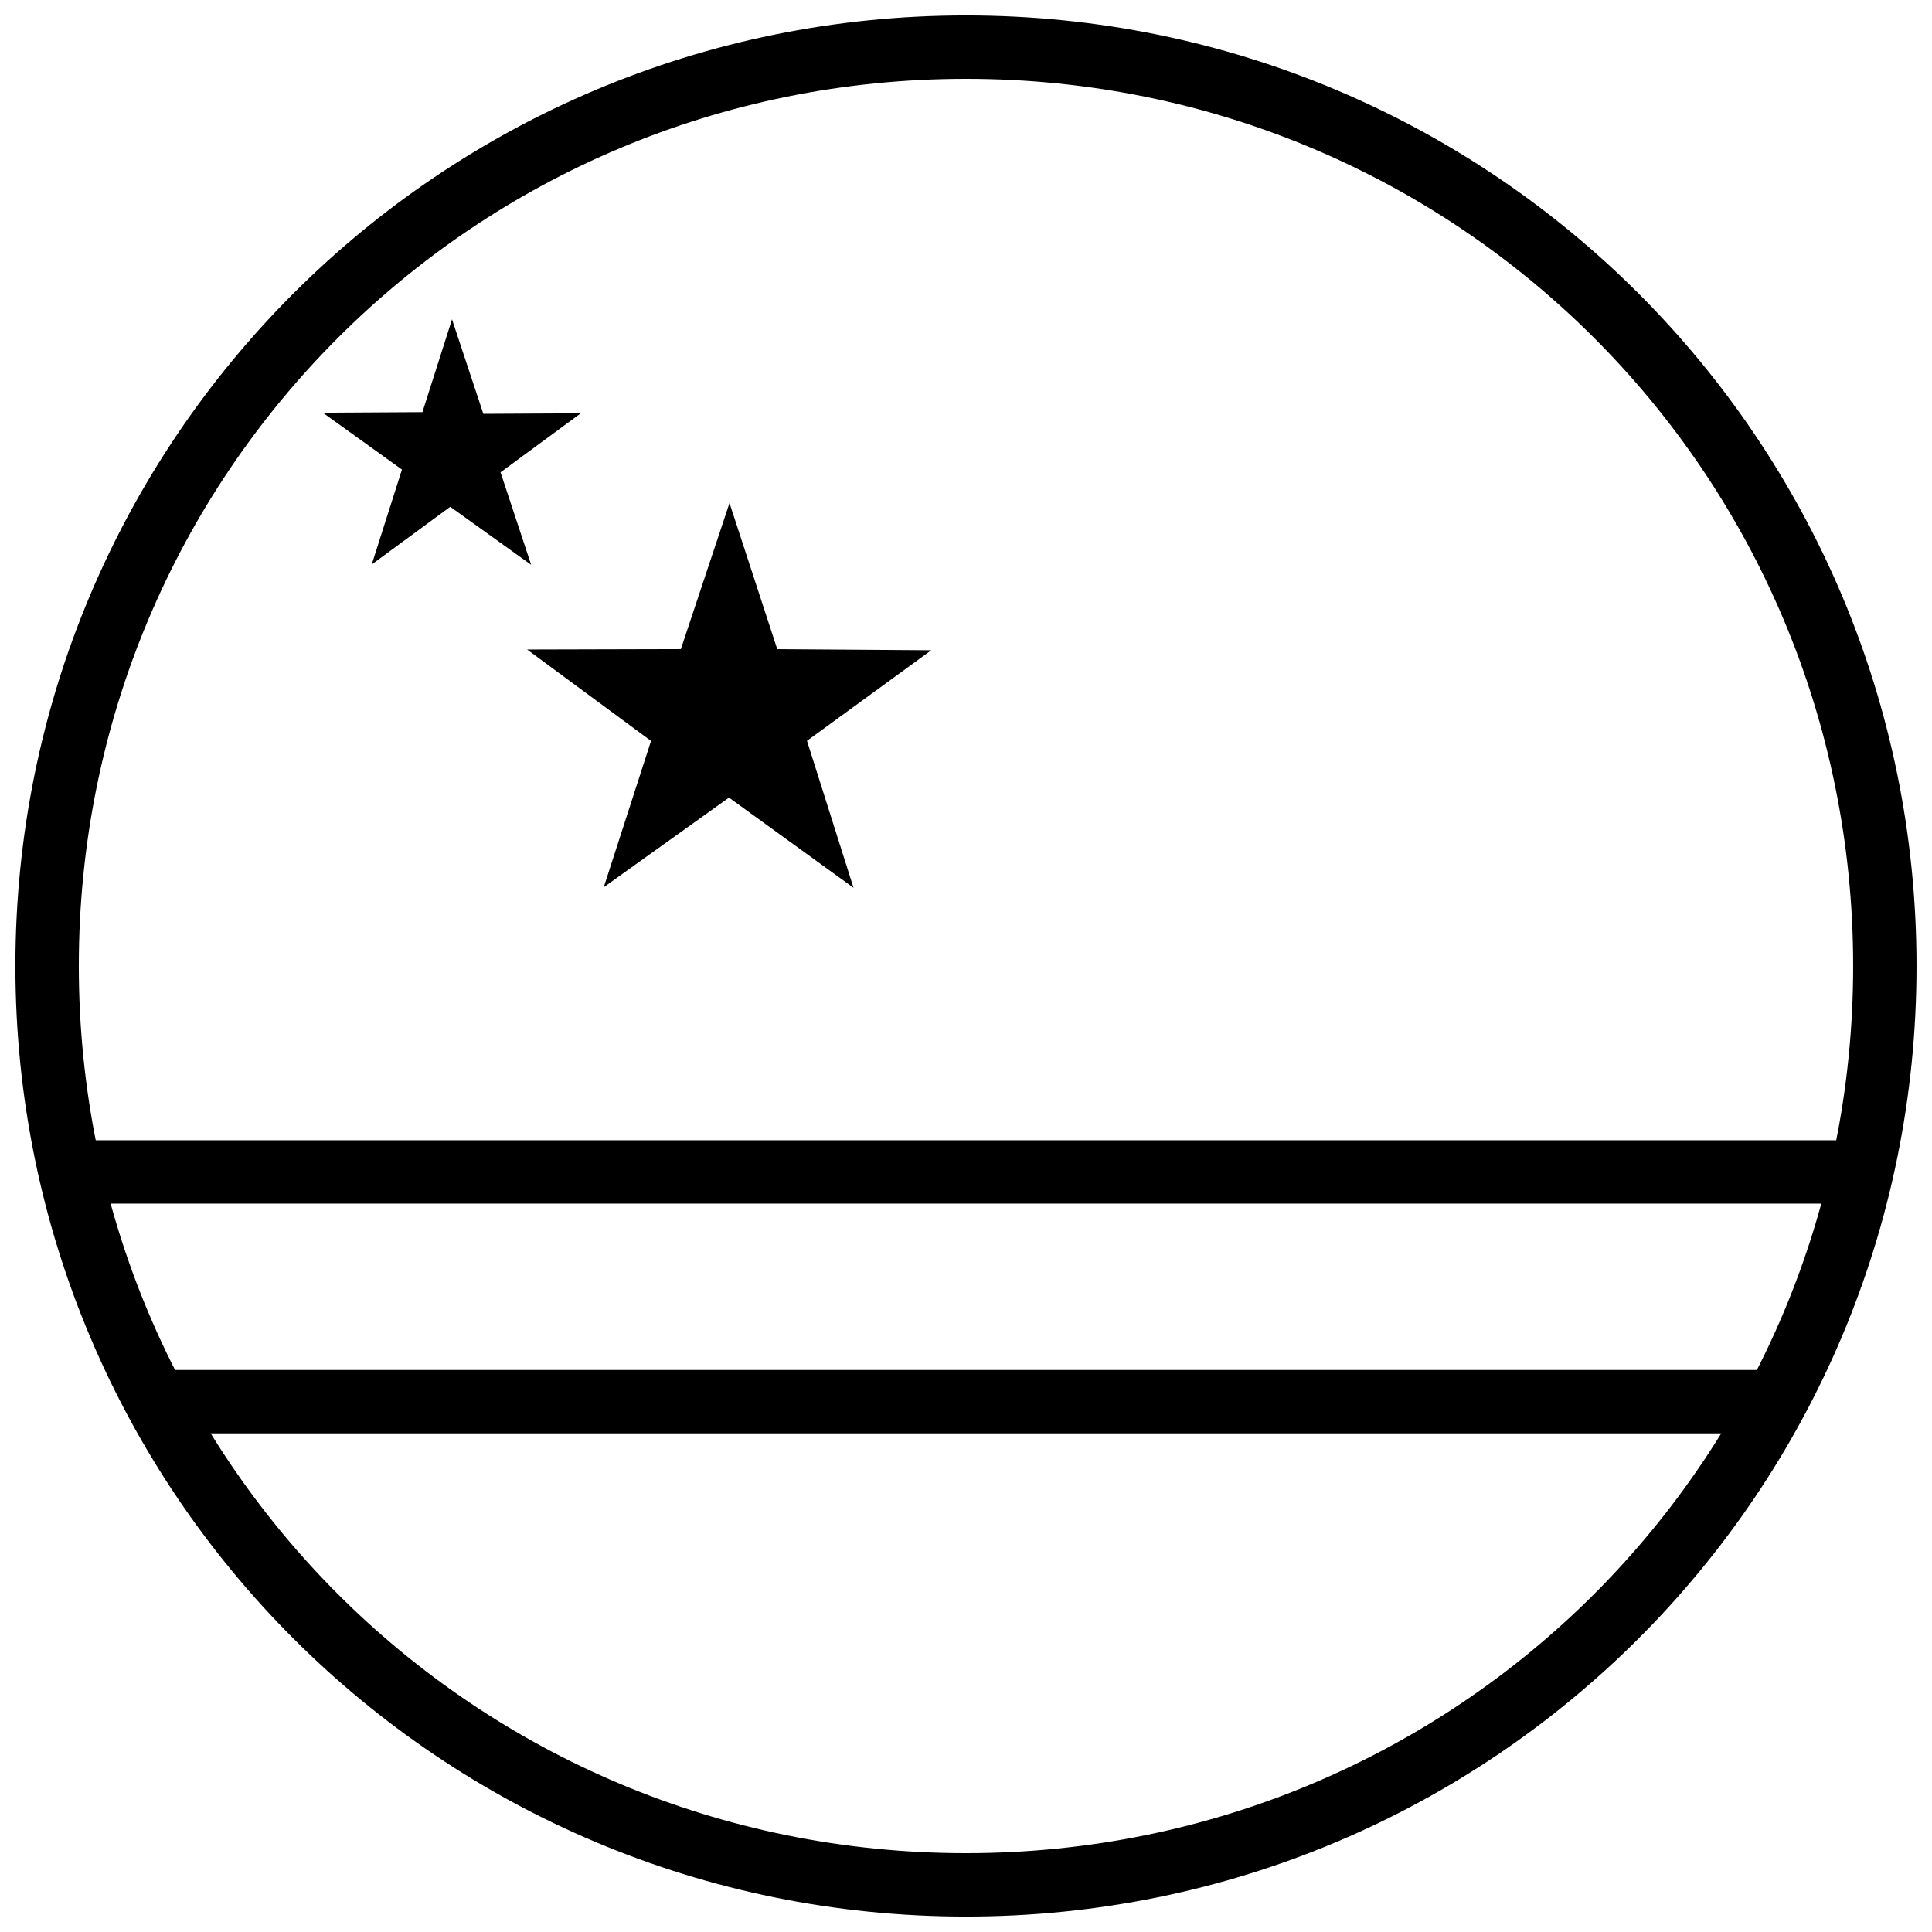 <?xml version="1.0" encoding="UTF-8"?>
<!-- Uploaded to: SVG Repo, www.svgrepo.com, Generator: SVG Repo Mixer Tools -->
<svg width="800px" height="800px" version="1.1" viewBox="144 144 512 512" xmlns="http://www.w3.org/2000/svg">
 <defs>
  <clipPath id="a">
   <path d="m148.09 148.09h503.81v503.81h-503.81z"/>
  </clipPath>
 </defs>
 <path d="m370.19 379.27-33-23.895-33.188 23.75 12.527-38.77-32.84-24.227 40.746-0.105 12.891-38.719 12.652 38.73 40.809 0.293-32.926 24z"/>
 <path d="m284.76 293.68-21.441-15.379-20.801 15.285 8.004-25.145-20.965-15.062 26.387-0.156 7.844-24.594 8.305 25.043 25.812-0.137-21.254 15.637z"/>
 <g clip-path="url(#a)">
  <path d="m651.9 400c0-139.41-112.5-251.91-251.91-251.91s-251.91 112.5-251.91 251.91 112.5 251.91 251.91 251.91 251.91-112.5 251.91-251.91zm-16.793 0c0 130.39-104.71 235.11-235.11 235.11-130.4 0-235.11-104.71-235.11-235.11s104.71-235.11 235.11-235.11c130.4 0 235.11 104.71 235.11 235.11z"/>
 </g>
 <path d="m185.36 507.06v16.793h430.7v-16.793z"/>
 <path d="m162.58 446.18v16.793h475.52v-16.793z"/>
</svg>